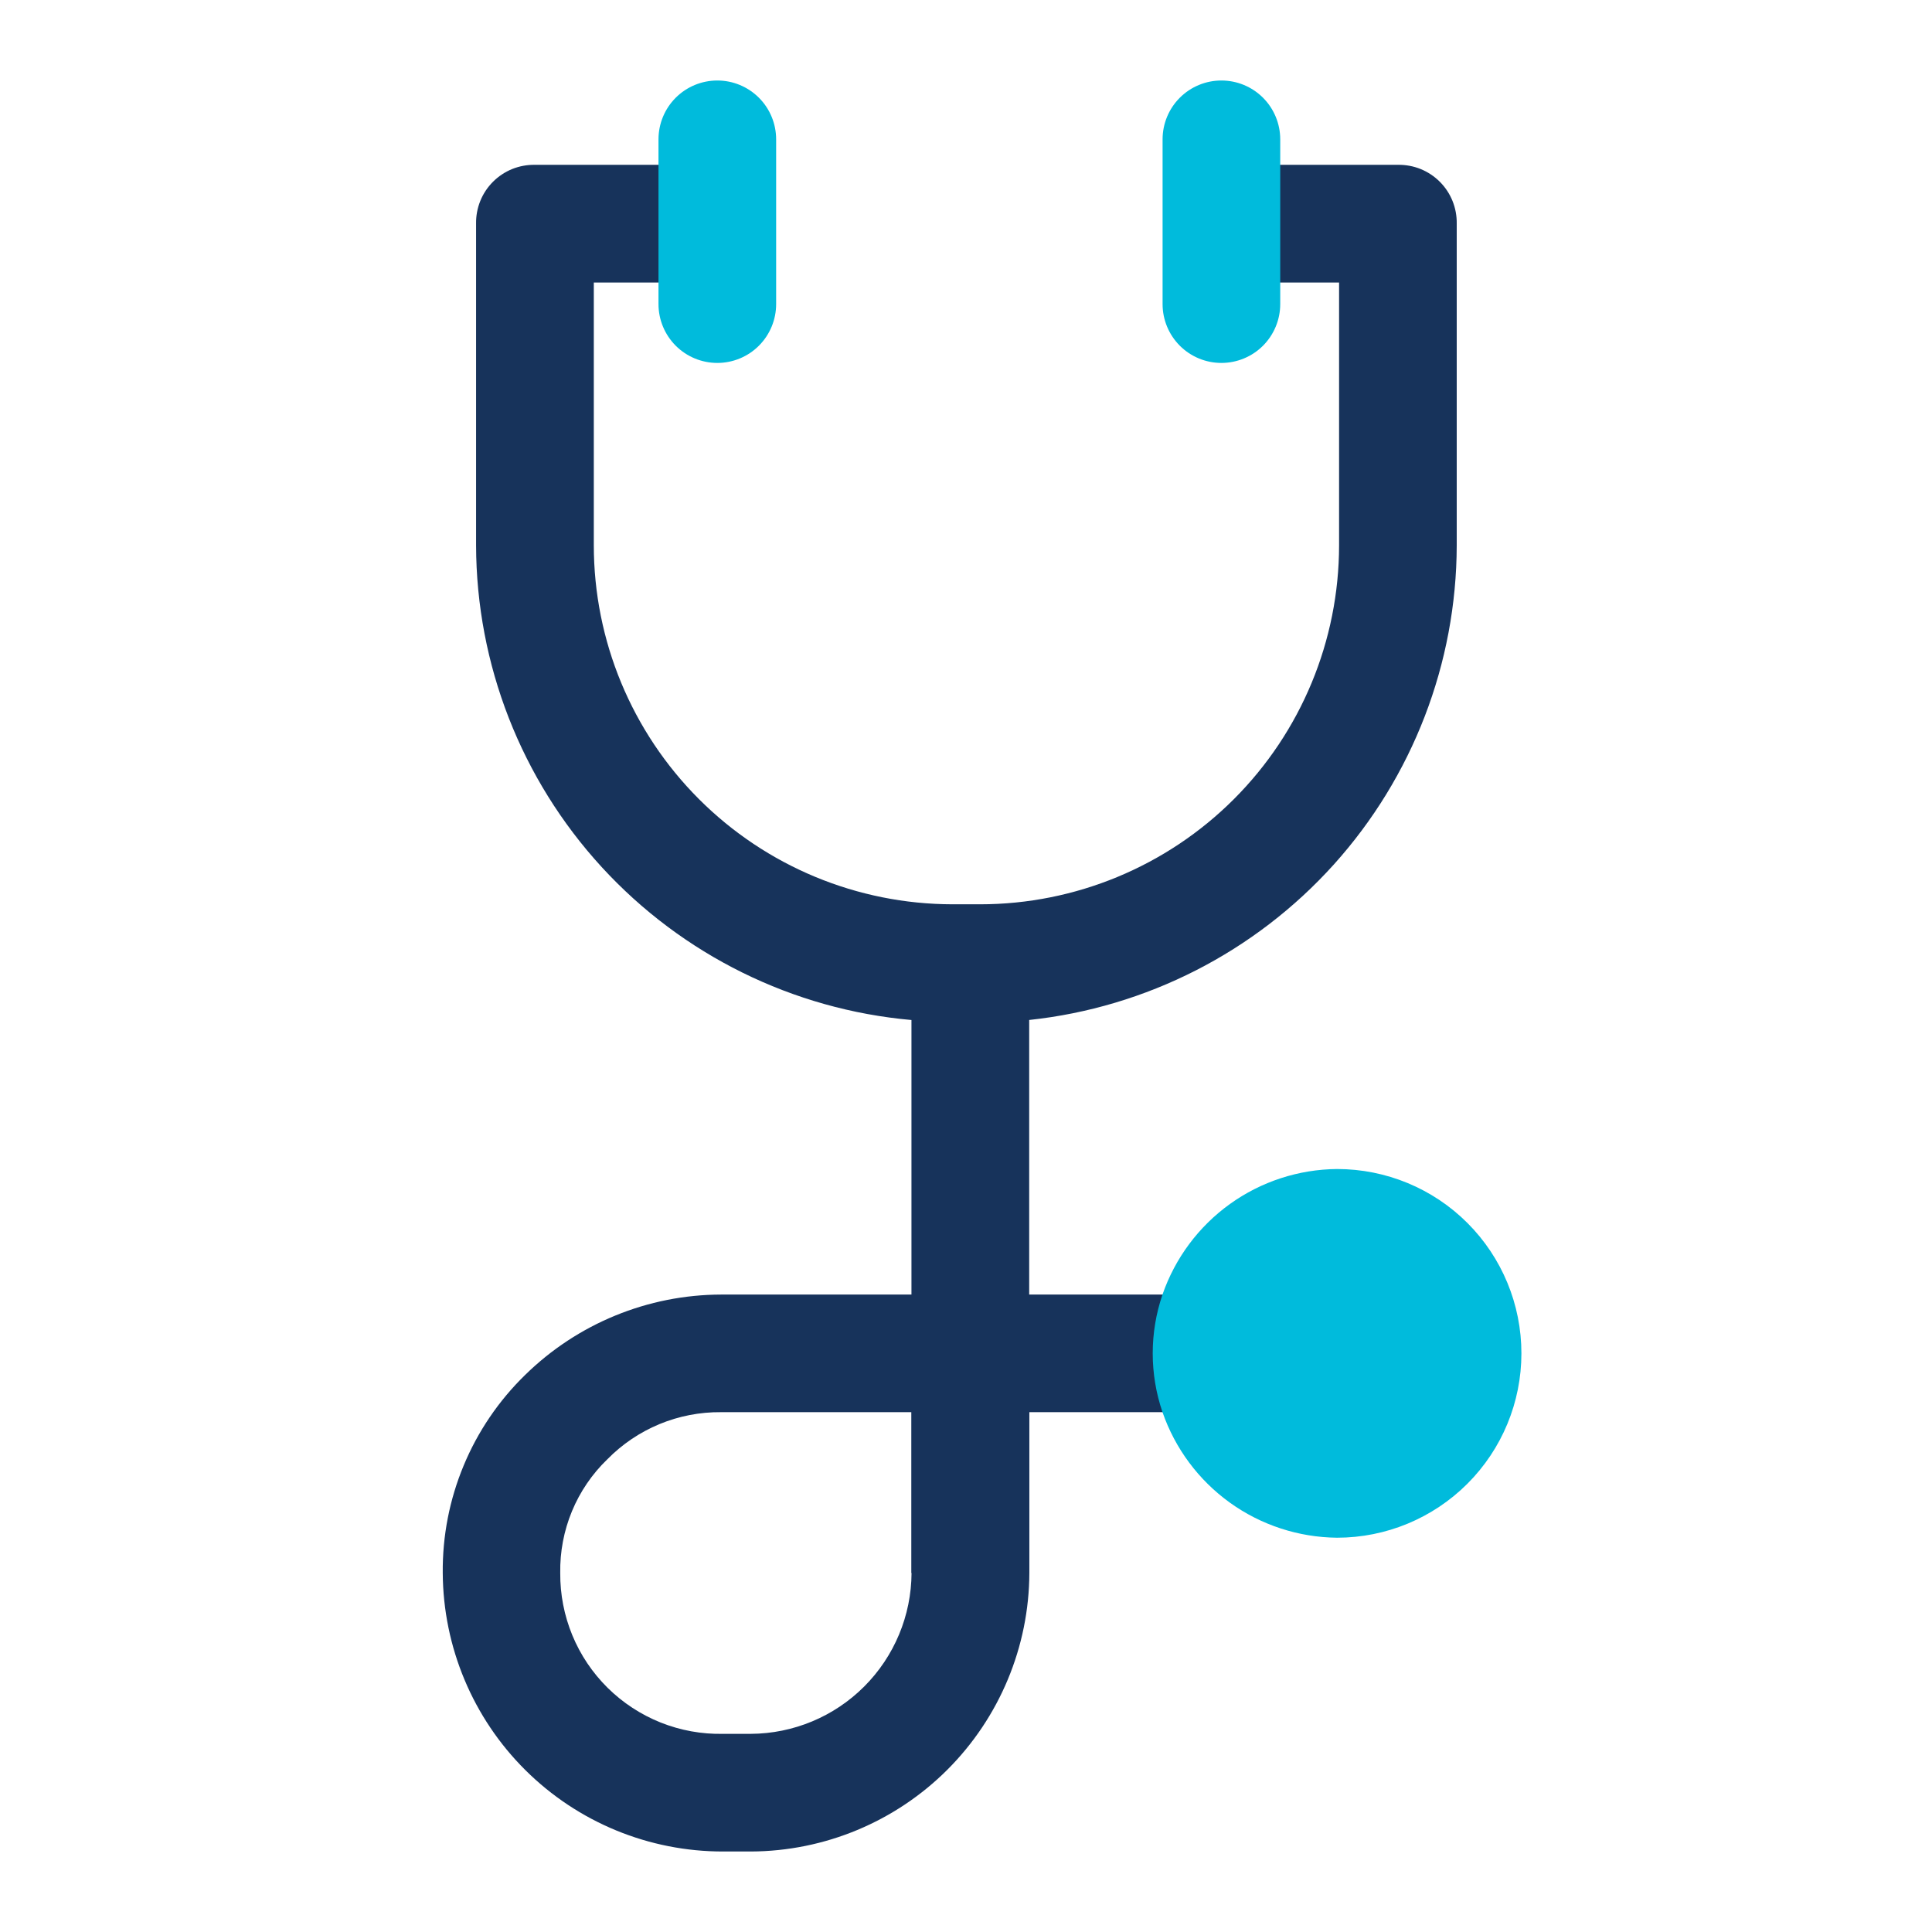 <svg width="48" height="48" viewBox="0 0 48 48" fill="none" xmlns="http://www.w3.org/2000/svg">
<path d="M29.37 32.162H25.57V25.341C28.482 25.03 31.177 23.655 33.138 21.479C35.098 19.302 36.186 16.479 36.192 13.55V5.557C36.195 5.364 36.16 5.173 36.088 4.994C36.016 4.815 35.908 4.652 35.772 4.516C35.635 4.379 35.473 4.272 35.294 4.199C35.115 4.127 34.923 4.092 34.73 4.095H31.319V7.019H33.269V13.55C33.267 15.915 32.328 18.182 30.656 19.854C28.984 21.526 26.716 22.466 24.352 22.467H23.664C21.3 22.464 19.035 21.524 17.364 19.852C15.693 18.18 14.754 15.914 14.753 13.55V7.019H16.848V4.095H13.29C13.097 4.092 12.905 4.127 12.726 4.199C12.547 4.272 12.385 4.379 12.248 4.516C12.112 4.652 12.004 4.815 11.932 4.994C11.86 5.173 11.825 5.364 11.828 5.557V13.55C11.835 16.511 12.949 19.362 14.95 21.543C16.952 23.725 19.696 25.08 22.645 25.342V32.163H17.919C16.096 32.167 14.348 32.884 13.046 34.161C12.39 34.8 11.87 35.566 11.519 36.412C11.167 37.258 10.991 38.166 11 39.082C11.011 40.922 11.749 42.684 13.055 43.98C14.361 45.277 16.127 46.003 17.968 46H18.655C20.488 45.993 22.244 45.261 23.54 43.965C24.835 42.669 25.567 40.914 25.574 39.081V35.085H29.375C29.05 34.138 29.05 33.109 29.375 32.162H29.37ZM22.647 39.081C22.642 40.139 22.219 41.153 21.471 41.901C20.723 42.65 19.709 43.072 18.651 43.077H17.963C17.433 43.088 16.907 42.992 16.414 42.796C15.922 42.599 15.474 42.306 15.097 41.934C14.72 41.561 14.421 41.117 14.219 40.627C14.017 40.137 13.915 39.611 13.919 39.081C13.91 38.555 14.009 38.032 14.21 37.546C14.411 37.06 14.711 36.62 15.09 36.255C15.458 35.88 15.898 35.583 16.383 35.382C16.869 35.181 17.39 35.08 17.915 35.085H22.641V39.081H22.647Z" fill="#17335B"/>
<path d="M33.219 29.044C32.263 29.052 31.332 29.356 30.556 29.914C29.779 30.473 29.195 31.258 28.882 32.162C28.558 33.109 28.558 34.138 28.882 35.085C29.195 35.989 29.779 36.774 30.556 37.333C31.332 37.891 32.263 38.195 33.219 38.204C34.434 38.204 35.599 37.721 36.458 36.862C37.317 36.003 37.799 34.838 37.799 33.624C37.799 32.409 37.317 31.244 36.458 30.385C35.599 29.526 34.434 29.044 33.219 29.044V29.044Z" fill="#00BBDC"/>
<path d="M31.807 3.462C31.807 3.074 31.653 2.702 31.379 2.428C31.105 2.154 30.733 2 30.345 2C29.958 2 29.586 2.154 29.312 2.428C29.038 2.702 28.884 3.074 28.884 3.462V7.555C28.884 7.943 29.038 8.314 29.312 8.589C29.586 8.863 29.958 9.017 30.345 9.017C30.733 9.017 31.105 8.863 31.379 8.589C31.653 8.314 31.807 7.943 31.807 7.555V3.462Z" fill="#00BBDC"/>
<path d="M16.36 7.555C16.36 7.943 16.514 8.314 16.788 8.589C17.062 8.863 17.434 9.017 17.822 9.017C18.209 9.017 18.581 8.863 18.855 8.589C19.129 8.314 19.283 7.943 19.283 7.555V3.462C19.283 3.074 19.129 2.702 18.855 2.428C18.581 2.154 18.209 2 17.822 2C17.434 2 17.062 2.154 16.788 2.428C16.514 2.702 16.36 3.074 16.36 3.462V7.555Z" fill="#00BBDC"/>
</svg>
